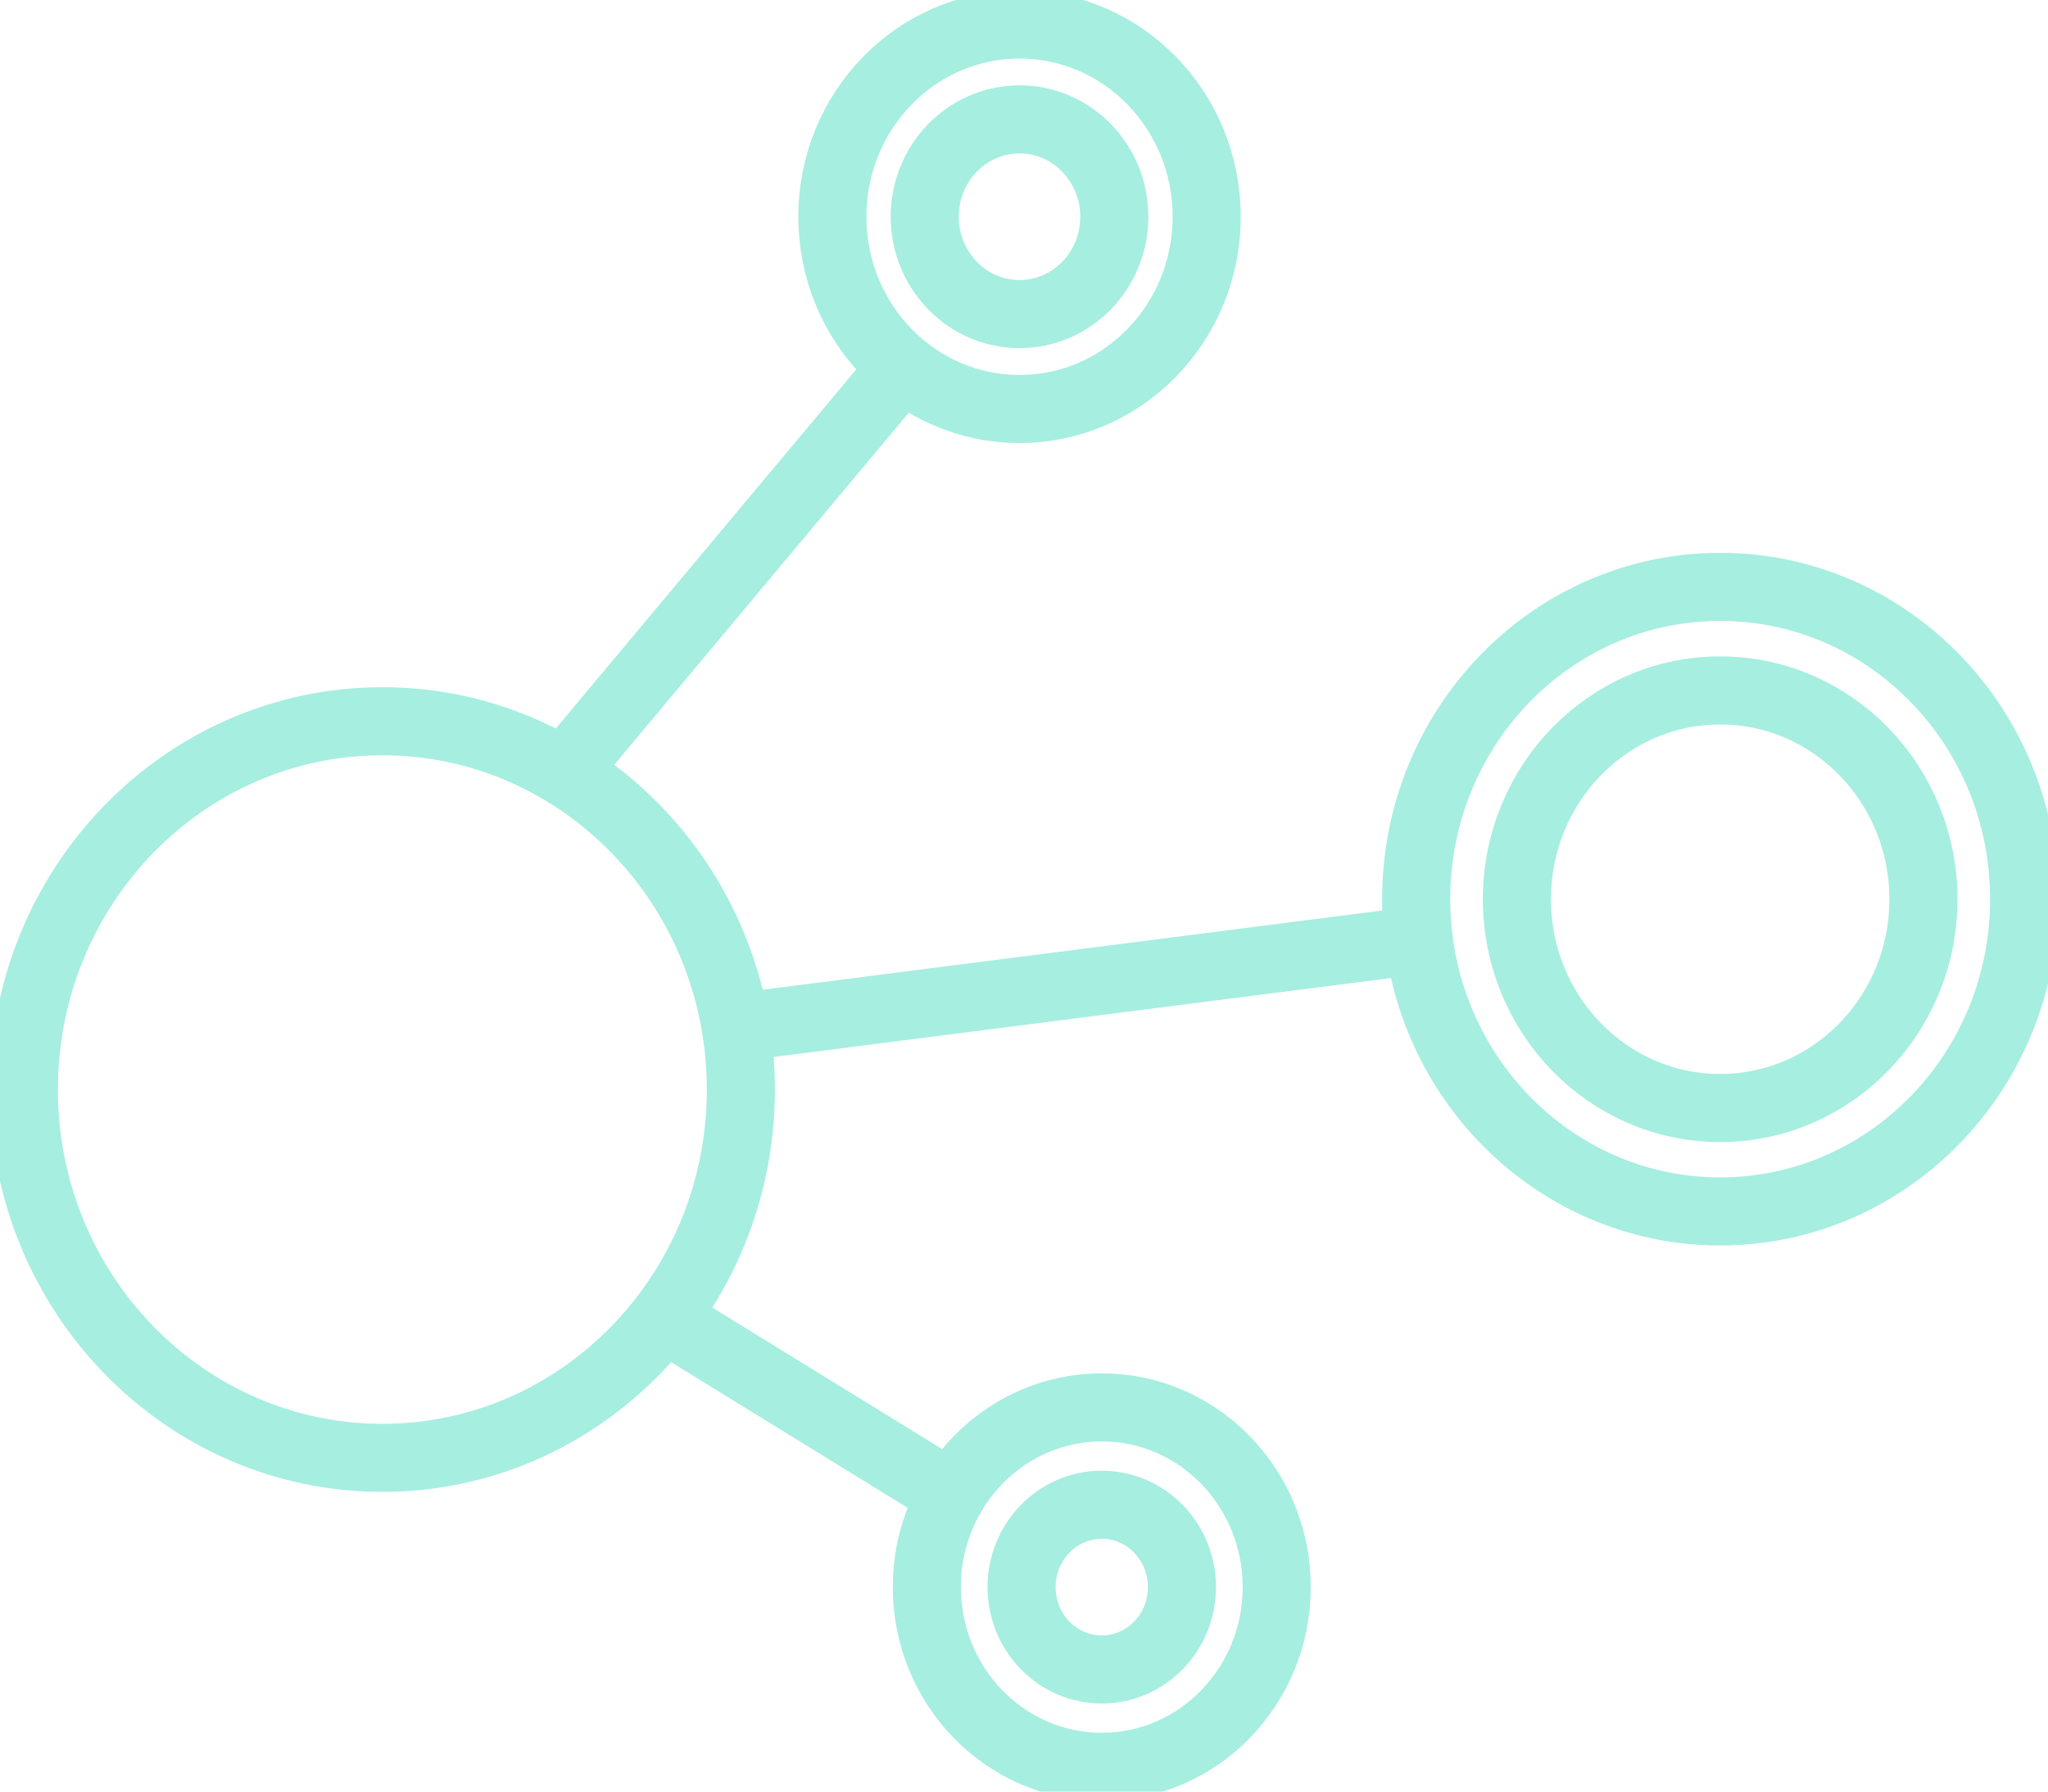 <svg width="40" height="35" viewBox="0 0 40 35" fill="none" xmlns="http://www.w3.org/2000/svg">
<g clip-path="url(#clip0_975_1583)">
<path d="M7.468 28.48C11.335 28.48 14.47 25.259 14.47 21.285C14.47 17.311 11.335 14.09 7.468 14.09C3.601 14.09 0.466 17.311 0.466 21.285C0.466 25.259 3.601 28.48 7.468 28.48Z" stroke="#A6EEE0" stroke-width="1.33" stroke-miterlimit="10" stroke-linecap="round" stroke-linejoin="round"/>
<path d="M19.913 7.99C21.932 7.99 23.568 6.309 23.568 4.234C23.568 2.16 21.932 0.479 19.913 0.479C17.894 0.479 16.257 2.16 16.257 4.234C16.257 6.309 17.894 7.99 19.913 7.99Z" stroke="#A6EEE0" stroke-width="1.33" stroke-miterlimit="10" stroke-linecap="round" stroke-linejoin="round"/>
<path d="M19.913 6.136C20.935 6.136 21.764 5.284 21.764 4.234C21.764 3.184 20.935 2.332 19.913 2.332C18.89 2.332 18.061 3.184 18.061 4.234C18.061 5.284 18.89 6.136 19.913 6.136Z" stroke="#A6EEE0" stroke-width="1.33" stroke-miterlimit="10" stroke-linecap="round" stroke-linejoin="round"/>
<path d="M33.597 23.666C36.876 23.666 39.534 20.934 39.534 17.565C39.534 14.196 36.876 11.465 33.597 11.465C30.318 11.465 27.66 14.196 27.66 17.565C27.66 20.934 30.318 23.666 33.597 23.666Z" stroke="#A6EEE0" stroke-width="1.33" stroke-miterlimit="10" stroke-linecap="round" stroke-linejoin="round"/>
<path d="M33.597 21.646C35.79 21.646 37.567 19.82 37.567 17.567C37.567 15.315 35.79 13.488 33.597 13.488C31.405 13.488 29.627 15.315 29.627 17.567C29.627 19.82 31.405 21.646 33.597 21.646Z" stroke="#A6EEE0" stroke-width="1.33" stroke-miterlimit="10" stroke-linecap="round" stroke-linejoin="round"/>
<path d="M21.519 34.516C23.406 34.516 24.936 32.944 24.936 31.005C24.936 29.066 23.406 27.494 21.519 27.494C19.632 27.494 18.102 29.066 18.102 31.005C18.102 32.944 19.632 34.516 21.519 34.516Z" stroke="#A6EEE0" stroke-width="1.33" stroke-miterlimit="10" stroke-linecap="round" stroke-linejoin="round"/>
<path d="M21.519 32.614C22.384 32.614 23.085 31.894 23.085 31.005C23.085 30.117 22.384 29.396 21.519 29.396C20.654 29.396 19.953 30.117 19.953 31.005C19.953 31.894 20.654 32.614 21.519 32.614Z" stroke="#A6EEE0" stroke-width="1.33" stroke-miterlimit="10" stroke-linecap="round" stroke-linejoin="round"/>
<path d="M17.579 7.23L11.065 15.018" stroke="#A6EEE0" stroke-width="1.33" stroke-miterlimit="10" stroke-linecap="round" stroke-linejoin="round"/>
<path d="M27.66 18.373L14.47 20.06" stroke="#A6EEE0" stroke-width="1.33" stroke-miterlimit="10" stroke-linecap="round" stroke-linejoin="round"/>
<path d="M18.586 29.204L13.324 25.963" stroke="#A6EEE0" stroke-width="1.33" stroke-miterlimit="10" stroke-linecap="round" stroke-linejoin="round"/>
</g>
<defs>
<clipPath id="clip0_975_1583">
<rect width="40" height="35" fill="white"/>
</clipPath>
</defs>
</svg>
